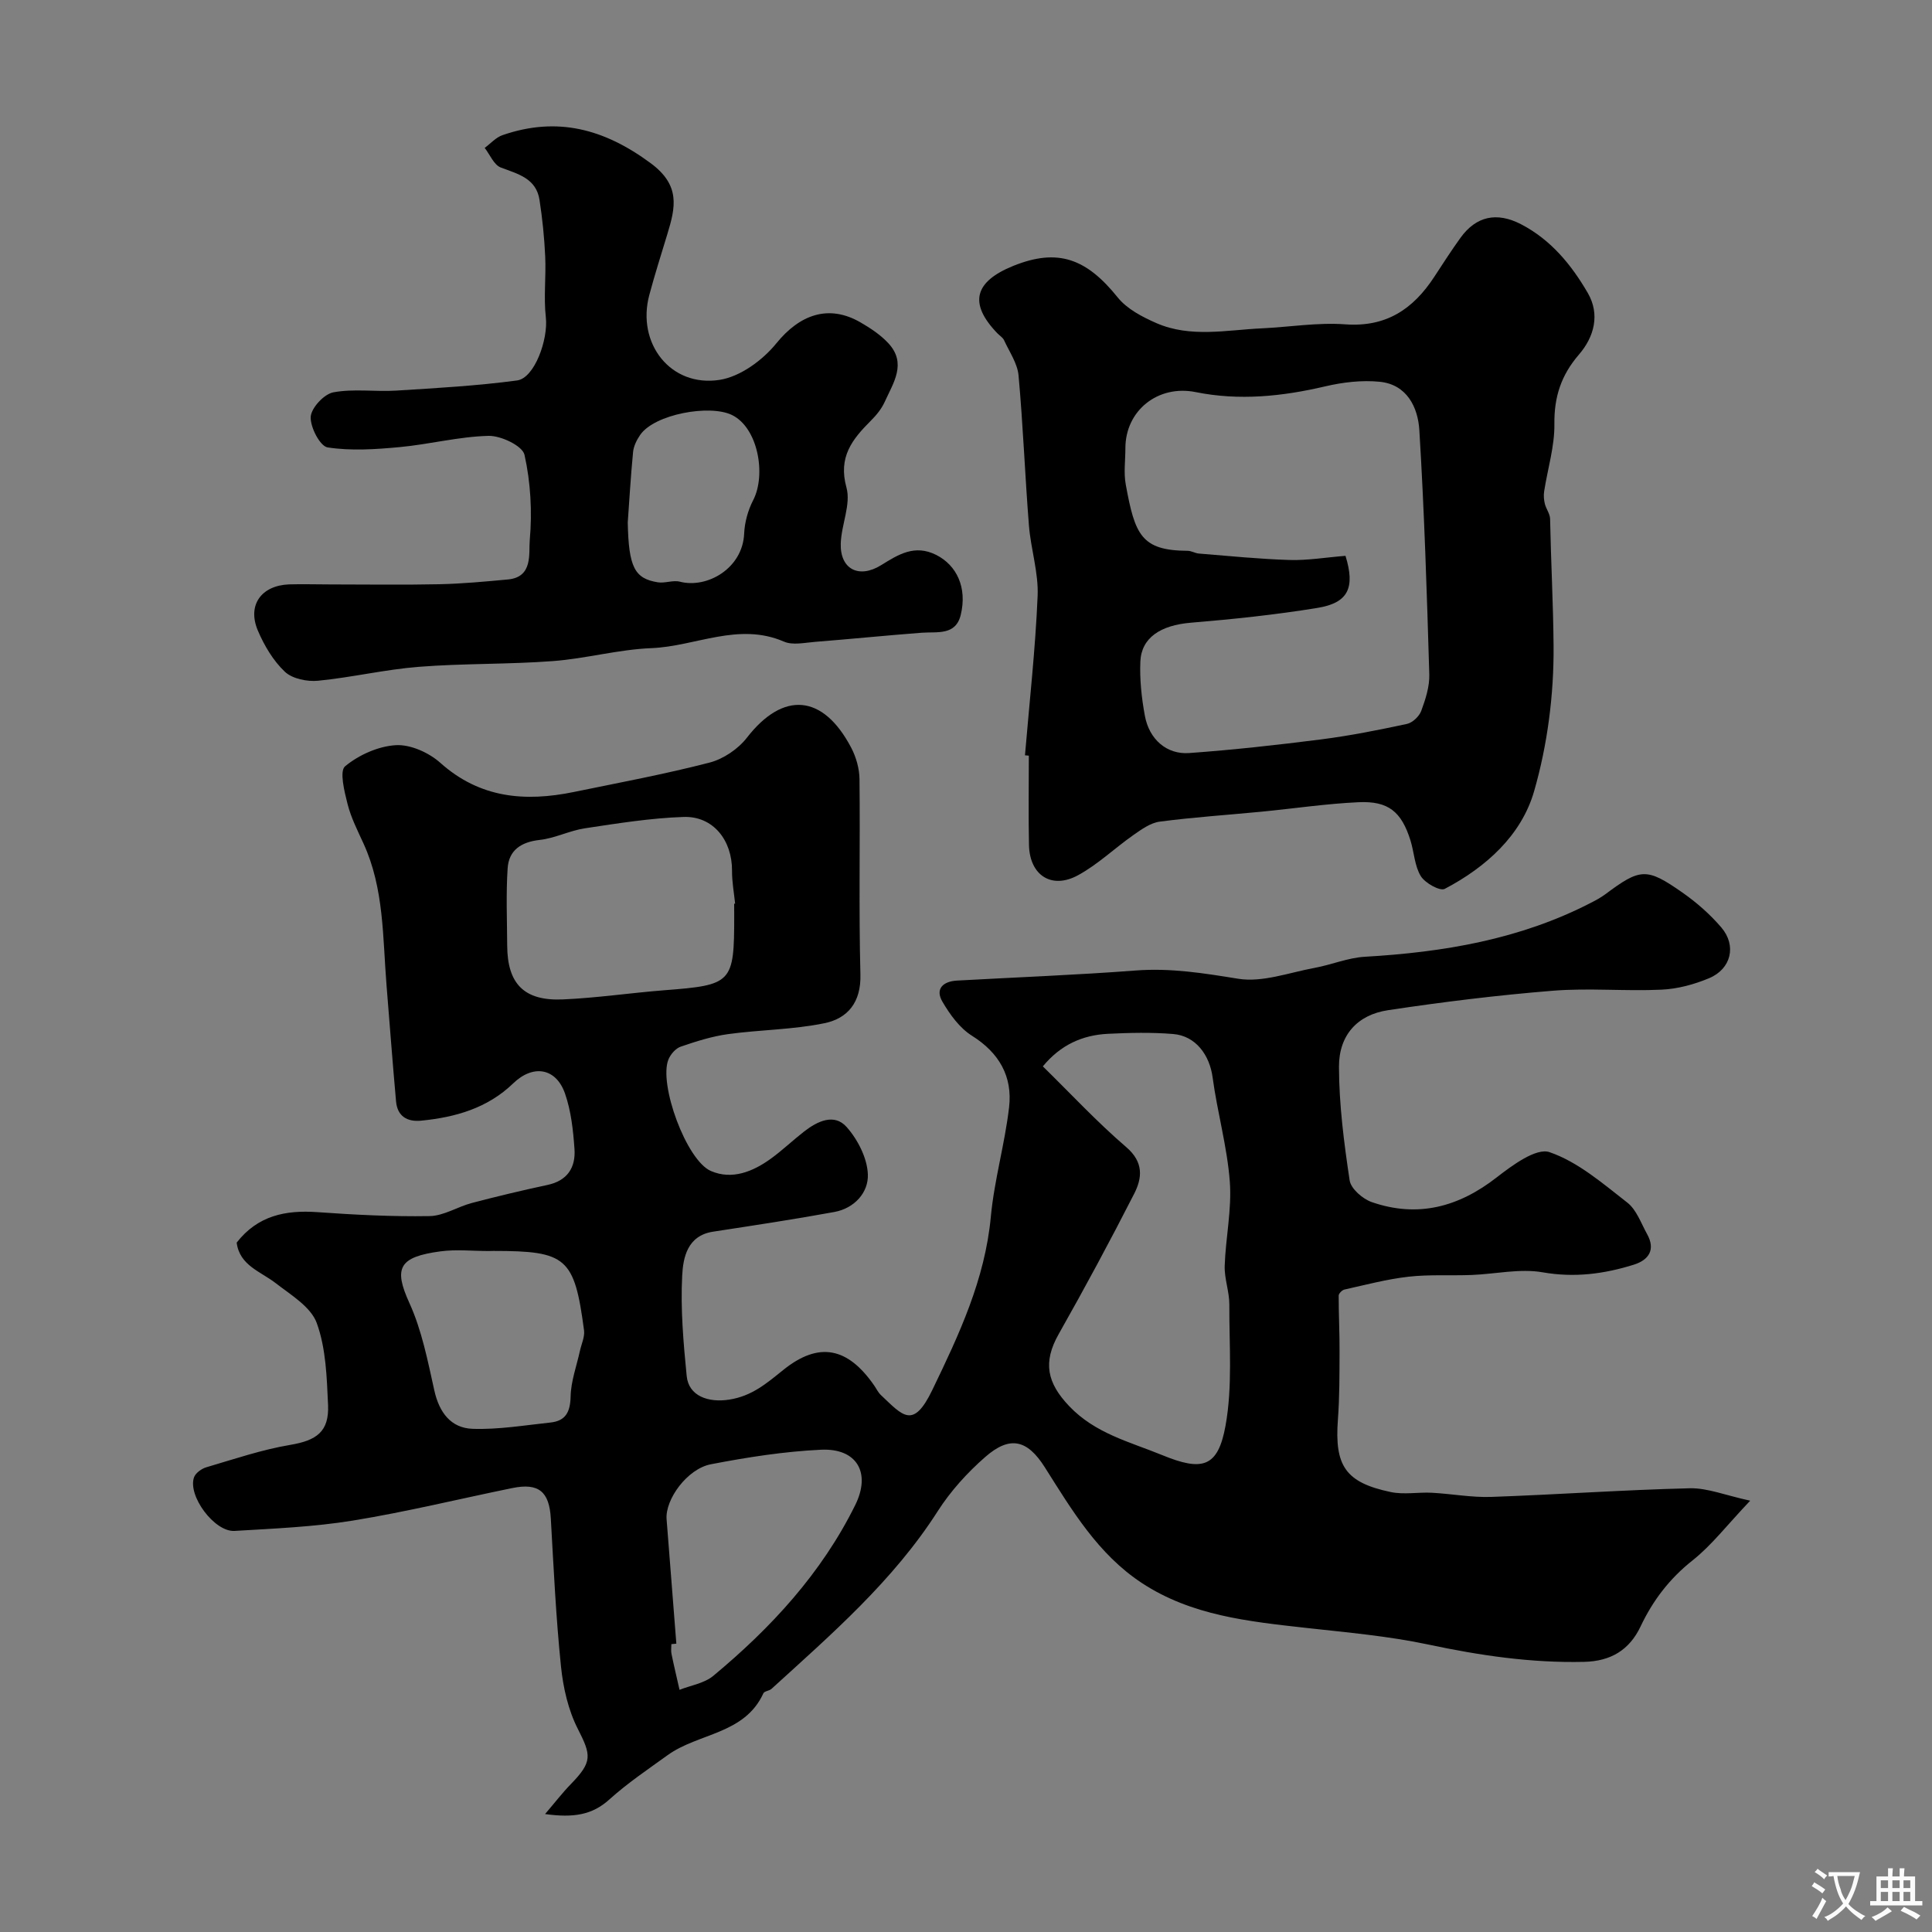 <svg enable-background="new 0 0 400 400" viewBox="0 0 400 400" xmlns="http://www.w3.org/2000/svg"><rect x="0" y="0" width="400" height="400" fill="#808080" stroke="none"/><g fill="#000001"><path d="m362.36 310.7c-4.8 5.05-7.96 9.21-11.92 12.35-4.76 3.77-8.21 8.27-10.76 13.66-2.32 4.9-6.17 7.24-11.74 7.36-10.93.25-21.57-1.32-32.24-3.59-8.29-1.76-16.82-2.5-25.27-3.44-11.86-1.33-23.74-2.52-34.06-9.32-9.05-5.97-14.43-15.04-20.05-23.93-3.65-5.77-7.25-6.57-12.3-2.17-3.74 3.26-7.22 7.1-9.89 11.28-9.22 14.41-21.96 25.43-34.4 36.76-.46.42-1.47.46-1.68.92-3.89 8.52-13.45 8.2-19.82 12.8-4.1 2.96-8.34 5.81-12.08 9.19-3.56 3.21-7.42 3.82-13.3 3.01 2.16-2.53 3.65-4.47 5.35-6.21 4.49-4.62 4.22-5.96 1.42-11.45-1.99-3.91-3.03-8.54-3.48-12.96-1.04-10.16-1.52-20.39-2.1-30.59-.32-5.54-2.5-7.41-7.99-6.28-11 2.25-21.93 4.93-33 6.73-8.07 1.31-16.31 1.65-24.49 2.14-4.17.25-9.76-7.32-8.38-11.12.33-.89 1.56-1.77 2.55-2.06 5.75-1.69 11.47-3.64 17.35-4.63 5.45-.92 8.09-2.72 7.84-8.3-.26-5.7-.43-11.69-2.34-16.93-1.22-3.35-5.34-5.81-8.49-8.25-3.16-2.45-7.48-3.65-8.09-8.4 4.36-5.6 10.11-6.77 16.68-6.31 7.74.55 15.51.95 23.26.82 2.94-.05 5.8-1.94 8.77-2.72 5.18-1.36 10.4-2.61 15.64-3.73 4.15-.88 5.86-3.64 5.59-7.45-.27-3.86-.7-7.86-1.96-11.47-1.87-5.35-6.63-6.08-10.73-2.11-5.31 5.13-11.94 7.02-19.04 7.72-2.91.29-4.93-.91-5.21-3.97-.72-8.01-1.32-16.02-1.97-24.03-.81-9.93-.48-20.03-4.78-29.4-1.22-2.67-2.58-5.34-3.29-8.15-.66-2.6-1.71-6.83-.51-7.82 2.84-2.35 6.87-4.16 10.52-4.37 3.03-.17 6.84 1.55 9.2 3.66 8.2 7.33 17.53 8.1 27.6 6.04 9.4-1.93 18.84-3.69 28.12-6.09 2.87-.74 5.93-2.81 7.75-5.16 7.5-9.66 15.74-9.06 21.59 2.07 1.02 1.94 1.69 4.31 1.72 6.49.15 13.5-.16 27 .19 40.49.15 5.75-2.64 9.07-7.43 10.06-6.53 1.35-13.33 1.35-19.96 2.26-3.34.46-6.62 1.5-9.82 2.6-1.05.36-2.1 1.58-2.54 2.66-2.05 5.05 3.7 20.9 8.81 23.09 4.37 1.88 8.69.13 12.41-2.57 2.39-1.73 4.54-3.8 6.87-5.61 2.74-2.13 6.23-3.83 8.8-.94 2.3 2.59 4.26 6.41 4.4 9.77.16 3.8-2.78 7.07-6.95 7.83-8.34 1.53-16.74 2.79-25.12 4.08-5.32.82-6.18 5.39-6.37 9.09-.36 6.9.25 13.88.93 20.78.41 4.19 4.52 5.56 8.78 4.9 4.72-.73 7.74-3.35 11.22-6.15 7.41-5.96 13.37-4.65 18.82 3.22.46.67.82 1.45 1.4 1.99 4.52 4.26 6.66 7.18 10.64-1.07 5.52-11.43 10.9-22.86 12.11-35.85.71-7.61 2.9-15.07 3.78-22.67.74-6.37-2.04-11.27-7.7-14.82-2.53-1.59-4.55-4.38-6.1-7.04-1.57-2.68.17-4.21 3-4.37 12.35-.69 24.71-1.15 37.04-2.09 7.22-.55 14.1.56 21.19 1.71 5.03.81 10.55-1.28 15.82-2.25 3.48-.64 6.88-2.09 10.37-2.3 16.3-.94 32.14-3.59 46.83-11.17 1.02-.52 2.04-1.07 2.96-1.75 7.28-5.43 8.55-5.59 15.99-.38 2.95 2.06 5.74 4.51 8.07 7.24 3.19 3.74 2.04 8.57-2.53 10.49-3.09 1.3-6.54 2.23-9.87 2.38-7.48.35-15.03-.38-22.48.22-11.42.92-22.81 2.32-34.14 4.03-6.33.95-10.17 5.16-10.15 11.73.02 7.85 1.04 15.73 2.21 23.51.26 1.73 2.71 3.85 4.6 4.5 9.5 3.28 17.96 1.02 25.84-5.12 3.23-2.51 8.18-6.17 10.94-5.23 5.89 2.02 11.03 6.49 16.1 10.44 1.91 1.48 2.85 4.27 4.1 6.52 1.81 3.24.34 5.37-2.75 6.34-6.14 1.92-12.27 2.73-18.86 1.58-4.73-.83-9.79.36-14.71.55-4.37.17-8.77-.13-13.09.36-4.47.51-8.86 1.68-13.26 2.66-.48.11-1.18.82-1.18 1.25-.01 3.84.2 7.68.18 11.53-.02 4.71.01 9.43-.34 14.12-.72 9.59 1.55 13.05 10.93 15.02 2.73.58 5.69 0 8.54.15 4.1.22 8.21 1 12.29.86 13.71-.48 27.4-1.46 41.11-1.79 3.66-.08 7.41 1.48 12.49 2.57zm-146.45-89.92c5.78 5.66 11.23 11.54 17.27 16.72 3.65 3.13 3.3 6.4 1.63 9.67-4.99 9.78-10.2 19.46-15.61 29.02-3.34 5.89-2.41 10.12 2.16 14.93 5.41 5.69 12.51 7.38 19.25 10.14 8.29 3.4 11.55 2.6 13.12-6.07 1.48-8.15.75-16.71.79-25.1.01-2.66-1.04-5.34-.96-7.99.19-5.82 1.49-11.69 1.06-17.44-.54-7.24-2.59-14.36-3.56-21.59-.62-4.64-3.5-8.61-8.17-8.99-4.49-.37-9.03-.26-13.54-.04-5.21.27-9.74 2.25-13.44 6.74zm-63.91-33.67c.07-.01.13-.01.2-.02-.23-2.26-.66-4.53-.64-6.79.04-6.35-3.92-11.37-10.04-11.16-6.83.23-13.64 1.33-20.42 2.35-3.18.48-6.2 2.06-9.38 2.41-3.85.43-6.38 2.14-6.62 5.88-.35 5.31-.12 10.67-.09 16 .04 7.89 3.48 11.48 11.48 11.14 7.03-.3 14.02-1.35 21.05-1.9 14.06-1.08 14.47-1.47 14.47-15.43-.01-.82-.01-1.65-.01-2.48zm-11.97 153.19c-.34.03-.69.06-1.03.1 0 .67-.11 1.35.02 1.99.51 2.5 1.11 4.98 1.67 7.47 2.35-.93 5.12-1.35 6.97-2.88 11.98-9.94 22.43-21.27 29.4-35.36 3.33-6.72.33-11.82-7.08-11.47-7.64.36-15.28 1.56-22.8 3.01-4.89.94-9.49 7.28-9.17 11.38.66 8.58 1.34 17.17 2.02 25.76zm-38.88-81.29c-3.32 0-6.7-.37-9.96.07-8.56 1.15-9.76 3.4-6.43 10.69 2.58 5.66 3.8 12 5.17 18.14 1.01 4.53 3.43 7.75 7.89 7.91 5.36.19 10.76-.73 16.13-1.3 3.17-.33 4.12-2.19 4.19-5.4.07-3.16 1.24-6.3 1.93-9.45.31-1.41 1.02-2.88.85-4.23-2-15.08-3.6-16.45-18.76-16.45-.34.01-.68.01-1.01.02z"/><path d="m212.21 156.38c.92-11 2.16-21.99 2.62-33.01.2-4.82-1.41-9.69-1.8-14.57-.82-10.35-1.21-20.73-2.15-31.07-.23-2.5-1.9-4.89-3-7.29-.26-.57-.92-.95-1.38-1.43-6.06-6.28-4.67-10.73 3.26-13.95 9.29-3.76 15.2-1.5 21.65 6.52 1.93 2.4 5.11 4.05 8.04 5.33 7.05 3.06 14.49 1.41 21.79 1.07 5.77-.27 11.57-1.25 17.28-.83 8.47.62 14.05-3.15 18.4-9.79 1.78-2.72 3.54-5.46 5.44-8.1 3.24-4.51 7.52-5.44 12.56-2.83 6.18 3.21 10.43 8.4 13.81 14.22 2.58 4.44 1.33 9.1-1.82 12.75-3.67 4.25-5.16 8.74-5.09 14.38.06 4.64-1.4 9.29-2.12 13.94-.13.84-.06 1.75.14 2.58.26 1.07 1.07 2.08 1.09 3.12.17 8.78.65 17.58.72 26.31.08 10.05-1.25 20.44-4.03 30.09-2.64 9.15-9.97 15.73-18.5 20.21-.99.52-4.08-1.2-4.96-2.64-1.29-2.11-1.37-4.93-2.14-7.4-1.86-5.93-4.57-8.19-10.75-7.9-6.71.31-13.39 1.31-20.08 1.96-7.03.68-14.08 1.14-21.07 2.06-1.92.25-3.8 1.61-5.47 2.78-3.87 2.71-7.35 6.09-11.46 8.32-5.49 2.99-10.02-.01-10.15-6.27-.13-6.16-.03-12.33-.03-18.49-.27-.02-.54-.04-.8-.07zm66.36-41.3c2.04 6.61.58 9.74-5.8 10.78-8.69 1.42-17.48 2.34-26.27 3.07-6.13.52-10.18 3.04-10.4 8.02-.16 3.73.25 7.54.93 11.23.89 4.87 4.5 8.07 9.18 7.73 9.14-.66 18.26-1.67 27.35-2.83 5.95-.76 11.86-1.94 17.73-3.2 1.16-.25 2.54-1.56 2.96-2.69.89-2.41 1.74-5.05 1.67-7.56-.5-16.87-1.03-33.74-2.06-50.58-.29-4.72-2.57-9.45-8.21-10.01-3.7-.37-7.63.1-11.27.95-8.91 2.09-17.8 3.01-26.83 1.19-7.77-1.57-14.55 3.79-14.55 11.62 0 2.5-.37 5.06.07 7.48 1.9 10.45 3.21 13.7 12.81 13.76.79 0 1.56.51 2.36.57 6.25.5 12.5 1.14 18.77 1.33 3.73.11 7.49-.54 11.56-.86z"/><path d="m68.33 121c7.52 0 15.04.12 22.56-.04 4.77-.1 9.54-.55 14.29-.99 5.21-.49 4.26-5.39 4.5-8.13.52-5.85.19-11.96-1.09-17.68-.41-1.85-4.88-3.98-7.44-3.92-6.15.15-12.26 1.76-18.42 2.33-4.95.46-10.04.81-14.9.06-1.56-.24-3.62-4.19-3.5-6.33.11-1.85 2.76-4.71 4.68-5.07 4.21-.79 8.67-.09 13.01-.36 8.36-.52 16.74-.99 25.03-2.1 3.63-.48 6.48-8.54 5.96-13.07-.47-4.14.06-8.39-.13-12.58-.18-3.92-.58-7.85-1.18-11.73-.69-4.48-4.45-5.36-8.02-6.71-1.42-.54-2.24-2.66-3.33-4.06 1.22-.9 2.32-2.17 3.69-2.64 11.3-3.9 21.04-1.32 30.68 5.81 6.2 4.58 5.14 9.13 3.45 14.67-1.27 4.2-2.61 8.38-3.74 12.62-2.67 9.99 4.4 19.14 14.55 17.57 4.27-.66 8.92-4.07 11.75-7.56 4.82-5.94 10.81-8.17 17.43-4.34 2.08 1.2 4.17 2.59 5.78 4.33 3.85 4.16 1 8.21-.77 12.12-.66 1.46-1.75 2.79-2.9 3.93-3.83 3.84-6.77 7.49-5.02 13.81.96 3.48-1.06 7.68-1.18 11.58-.17 5.34 3.77 7.35 8.38 4.48 3.54-2.2 6.93-4.35 11.38-2.11 4.23 2.13 6.46 6.75 5.08 12.42-1.05 4.32-4.87 3.45-8.08 3.69-7.37.56-14.72 1.31-22.08 1.89-2.15.17-4.63.74-6.44-.05-9.43-4.08-18.31.99-27.44 1.35-6.82.27-13.57 2.17-20.4 2.68-9.24.7-18.55.46-27.78 1.19-6.98.55-13.87 2.2-20.85 2.88-2.26.22-5.32-.41-6.86-1.86-2.41-2.28-4.27-5.42-5.59-8.52-2.24-5.26.69-9.34 6.46-9.57 2.81-.08 5.65.01 8.48.01zm61.64-12.85c.18 9.31 1.43 11.64 6.22 12.41 1.48.24 3.15-.49 4.56-.13 5.65 1.47 13.01-2.75 13.32-9.95.1-2.34.79-4.84 1.87-6.93 2.72-5.26 1.01-15.02-4.42-17.64-4.6-2.22-15.99-.17-18.97 4.12-.72 1.04-1.36 2.33-1.48 3.56-.51 5.29-.81 10.6-1.1 14.56z"/></g><path d="m377.9 391.2c-.2.3-.4.5-.6.8-.7-.6-1.4-1-2.2-1.5.2-.3.4-.5.5-.8.6.4 1.4.8 2.3 1.5zm-1.8 6.1c-.2-.2-.5-.4-.9-.6.4-.6.8-1.2 1.2-1.9s.7-1.3.9-1.9c.3.3.5.5.8.7-.7 1.3-1.4 2.6-2 3.7zm2.2-9c-.3.3-.5.5-.6.8-.6-.6-1.3-1.1-2-1.5.3-.3.5-.5.6-.7.6.5 1.3.9 2 1.4zm.3.2v-.9h2 4.5c-.3 1.3-.6 2.5-1 3.6s-.9 2.1-1.4 3c.4.5 1 1 1.6 1.4s1.2.8 1.9 1.1c-.3.2-.5.4-.8.8-.4-.3-1-.7-1.6-1.2s-1.2-1.1-1.6-1.6c-.5.6-1.1 1.1-1.7 1.6s-1.4.9-2.1 1.4c-.1-.3-.3-.5-.7-.8.6-.2 1.2-.5 1.9-1s1.4-1.1 2-1.8c-.5-.8-.9-1.6-1.2-2.5s-.6-2-.8-3.2c-.4.1-.7.1-1 .1zm2.5 2.7c.2 1 .7 1.7 1 2.2.3-.5.6-1.1 1-2s.6-1.9.9-3h-3.2-.4c.1.9.3 1.8.7 2.8z" fill="#fafbfa"/><path d="m396.5 388.5v1.5 3.6h1.5v.9c-.4 0-1 0-1.7 0h-7.9c-.5 0-.9 0-1.2 0v-.9h1.3v-3.5c0-.7 0-1.2 0-1.6h2.4c0-.8 0-1.4 0-1.7h1c0 .3-.1.8-.1 1.7h1.5c0-.8 0-1.4 0-1.7h1c0 .3-.1.9-.1 1.7zm-8.2 9.2c-.2-.3-.5-.5-.8-.8.8-.3 1.4-.6 1.9-.9s1-.7 1.4-1.1c.3.3.6.5.9.8-1.6 1-2.8 1.6-3.4 2zm2.6-6.8v-1.6h-1.5v1.6zm0 2.7v-1.9h-1.5v1.9zm2.4-2.7v-1.6h-1.5v1.6zm0 2.7v-1.9h-1.5v1.9zm.2 2 .7-.8c.4.2.9.5 1.6.8s1.3.7 1.8 1c-.3.3-.5.5-.8.8-.4-.3-1.5-1-3.3-1.8zm2-4.7v-1.6h-1.4v1.6zm0 2.7v-1.9h-1.4v1.9z" fill="#fafbfa"/></svg>